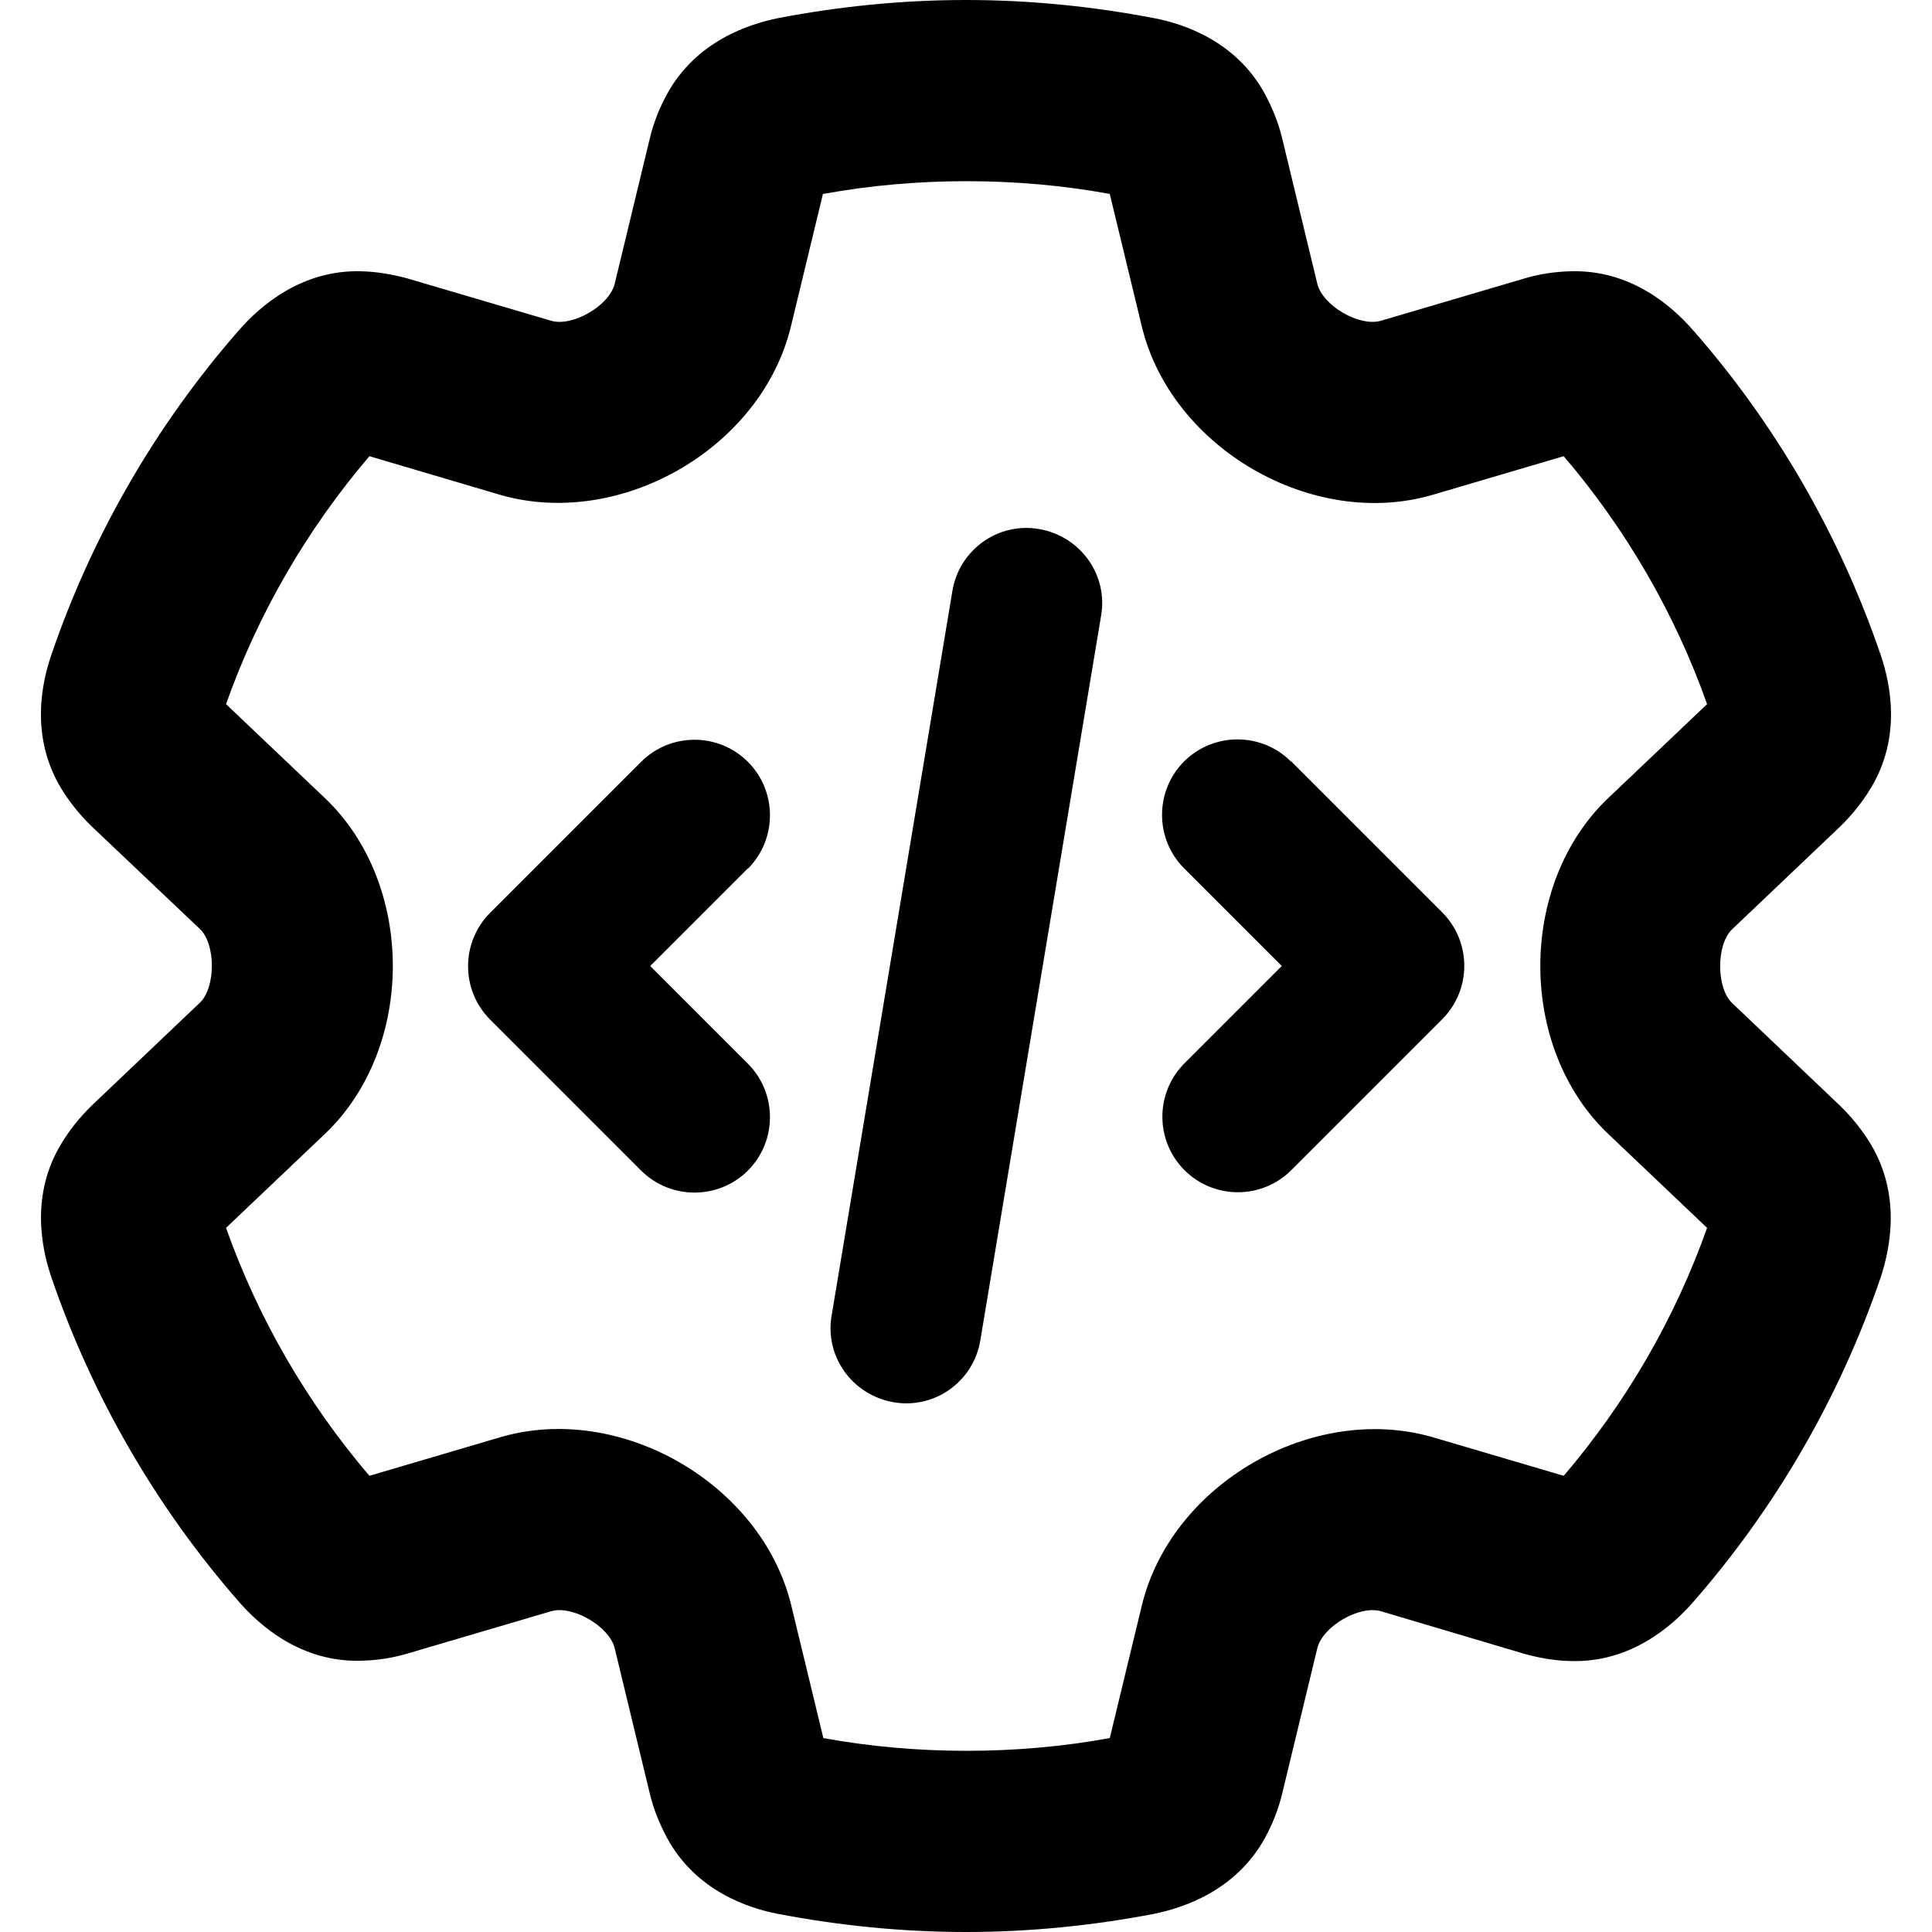 <svg xmlns="http://www.w3.org/2000/svg" width="24" height="24" viewBox="0 0 24 24" fill="none"><path d="M12 0C12.797 0 13.575 0.08 14.334 0.225C14.705 0.295 15.356 0.511 15.713 1.167C15.806 1.341 15.881 1.523 15.928 1.72L16.364 3.525C16.43 3.797 16.889 4.064 17.156 3.984L18.938 3.459C19.125 3.403 19.317 3.375 19.509 3.37C20.264 3.347 20.775 3.811 21.023 4.092C22.059 5.269 22.856 6.652 23.363 8.137C23.484 8.494 23.625 9.159 23.236 9.797C23.133 9.966 23.006 10.125 22.861 10.266L21.516 11.545C21.319 11.733 21.319 12.272 21.516 12.459L22.861 13.739C23.006 13.88 23.133 14.039 23.236 14.208C23.62 14.845 23.48 15.511 23.363 15.867C22.856 17.353 22.059 18.731 21.023 19.913C20.775 20.194 20.259 20.658 19.509 20.634C19.317 20.63 19.125 20.597 18.938 20.545L17.156 20.016C16.889 19.936 16.43 20.203 16.364 20.475L15.928 22.28C15.881 22.477 15.806 22.664 15.713 22.833C15.351 23.489 14.7 23.7 14.334 23.775C13.575 23.92 12.797 24 12 24C11.203 24 10.425 23.92 9.666 23.775C9.295 23.705 8.644 23.489 8.287 22.833C8.194 22.659 8.119 22.477 8.072 22.28L7.636 20.475C7.57 20.203 7.111 19.936 6.844 20.016L5.062 20.541C4.875 20.597 4.683 20.625 4.491 20.63C3.736 20.653 3.225 20.189 2.977 19.908C1.945 18.731 1.144 17.348 0.637 15.863C0.516 15.506 0.375 14.841 0.764 14.203C0.867 14.034 0.994 13.875 1.139 13.734L2.484 12.455C2.681 12.267 2.681 11.728 2.484 11.541L1.134 10.261C0.989 10.12 0.862 9.961 0.759 9.792C0.375 9.155 0.516 8.489 0.637 8.137C1.144 6.652 1.941 5.273 2.977 4.092C3.225 3.811 3.741 3.347 4.491 3.37C4.683 3.375 4.875 3.408 5.062 3.459L6.844 3.984C7.111 4.064 7.57 3.797 7.636 3.525L8.072 1.72C8.119 1.523 8.194 1.336 8.287 1.167C8.648 0.511 9.3 0.3 9.666 0.225C10.425 0.08 11.203 0 12 0ZM10.223 2.409L9.825 4.055C9.459 5.569 7.702 6.581 6.206 6.145L4.589 5.667C3.816 6.572 3.206 7.622 2.808 8.747L4.036 9.914C5.161 10.983 5.161 13.017 4.036 14.086L2.808 15.253C3.206 16.378 3.816 17.428 4.589 18.333L6.211 17.855C7.702 17.414 9.464 18.431 9.83 19.945L10.228 21.591C11.381 21.802 12.633 21.802 13.786 21.591L14.184 19.945C14.55 18.431 16.308 17.419 17.803 17.855L19.425 18.333C20.198 17.428 20.808 16.378 21.206 15.253L19.978 14.086C18.853 13.017 18.853 10.983 19.978 9.914L21.206 8.747C20.808 7.622 20.198 6.572 19.425 5.667L17.803 6.145C16.312 6.586 14.55 5.569 14.184 4.055L13.786 2.409C12.633 2.198 11.381 2.198 10.228 2.409H10.223ZM13.678 7.65L12.178 16.65C12.094 17.161 11.611 17.508 11.1 17.419C10.589 17.33 10.242 16.852 10.331 16.341L11.831 7.341C11.916 6.83 12.398 6.483 12.909 6.572C13.42 6.661 13.767 7.139 13.678 7.65ZM9.291 10.786L8.077 12L9.291 13.214C9.656 13.58 9.656 14.175 9.291 14.541C8.925 14.906 8.33 14.906 7.964 14.541L6.089 12.666C5.723 12.3 5.723 11.705 6.089 11.339L7.964 9.464C8.33 9.098 8.925 9.098 9.291 9.464C9.656 9.83 9.656 10.425 9.291 10.791V10.786ZM16.041 9.459L17.916 11.334C18.281 11.7 18.281 12.295 17.916 12.661L16.041 14.536C15.675 14.902 15.08 14.902 14.714 14.536C14.348 14.17 14.348 13.575 14.714 13.209L15.923 12L14.709 10.786C14.344 10.42 14.344 9.825 14.709 9.459C15.075 9.094 15.67 9.094 16.036 9.459H16.041Z" fill="currentColor"></path></svg>